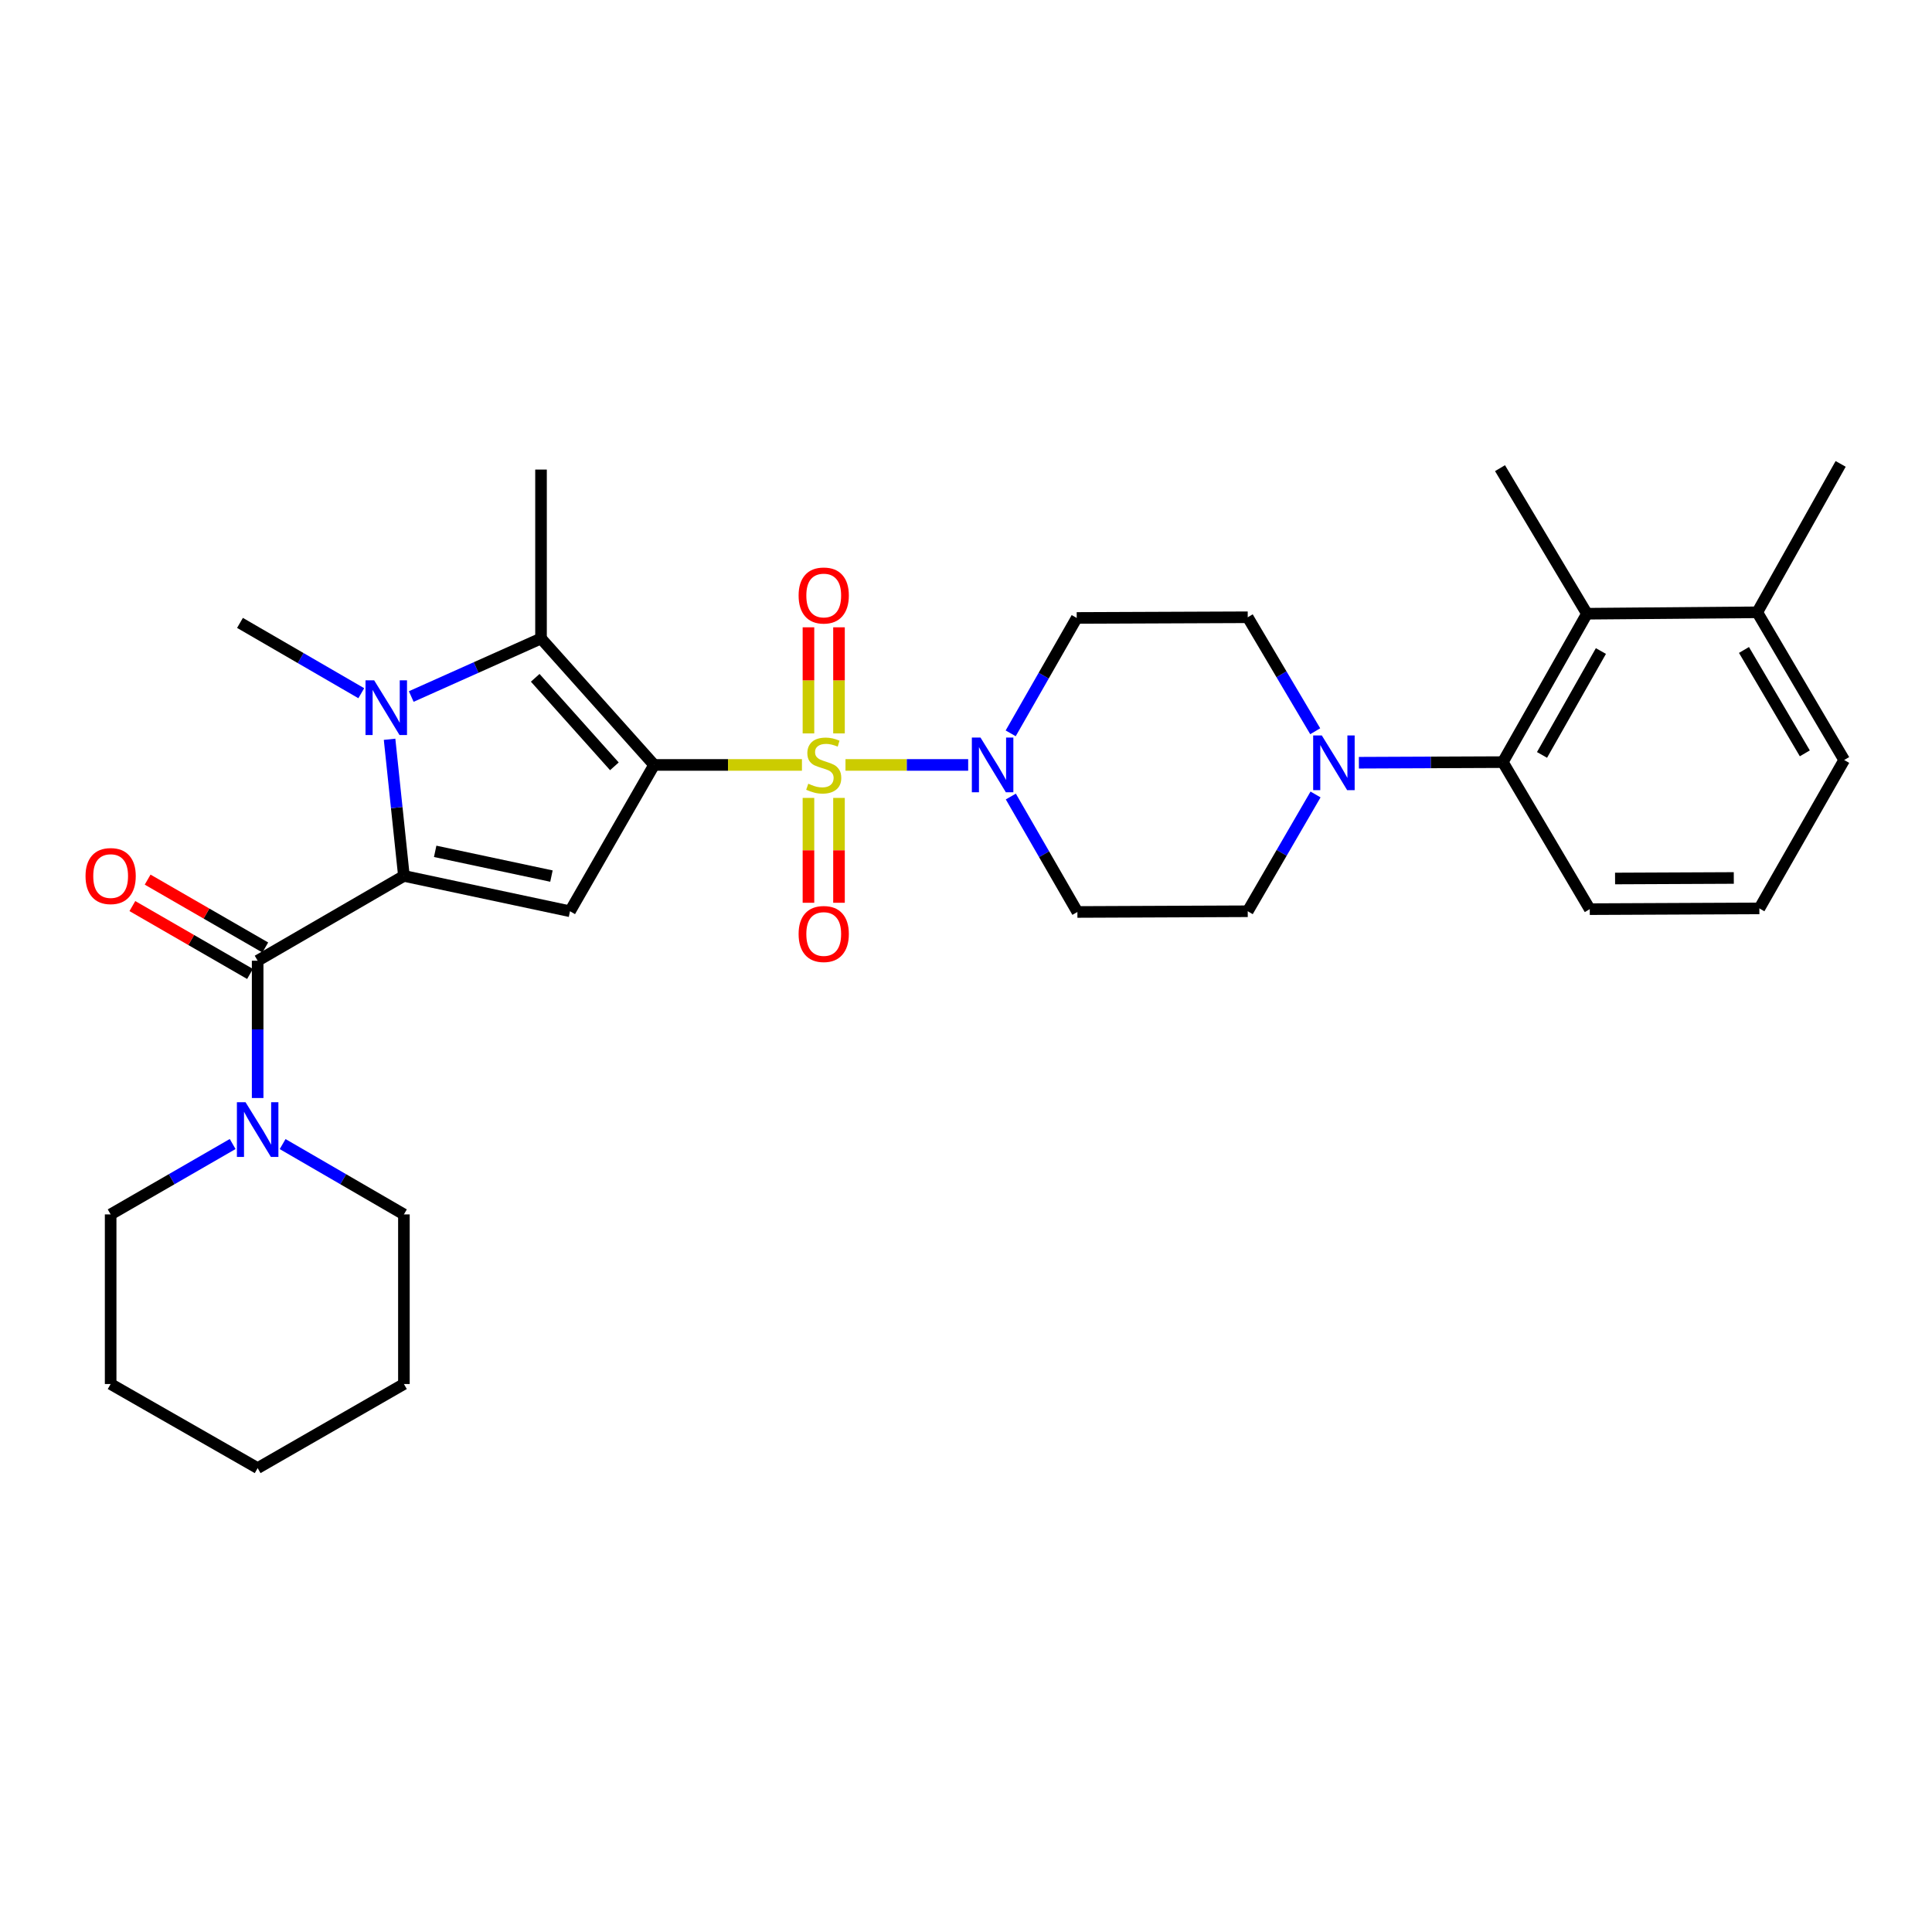 <?xml version='1.0' encoding='iso-8859-1'?>
<svg version='1.1' baseProfile='full'
              xmlns='http://www.w3.org/2000/svg'
                      xmlns:rdkit='http://www.rdkit.org/xml'
                      xmlns:xlink='http://www.w3.org/1999/xlink'
                  xml:space='preserve'
width='1000px' height='1000px' viewBox='0 0 1000 1000'>
<!-- END OF HEADER -->
<rect style='opacity:1.0;fill:#FFFFFF;stroke:none' width='1000' height='1000' x='0' y='0'> </rect>
<path class='bond-0' d='M 338.57,395.928 L 376.827,395.928' style='fill:none;fill-rule:evenodd;stroke:#000000;stroke-width:6px;stroke-linecap:butt;stroke-linejoin:miter;stroke-opacity:1' />
<path class='bond-0' d='M 376.827,395.928 L 415.084,395.928' style='fill:none;fill-rule:evenodd;stroke:#CCCC00;stroke-width:6px;stroke-linecap:butt;stroke-linejoin:miter;stroke-opacity:1' />
<path class='bond-2' d='M 338.57,395.928 L 295.032,471.665' style='fill:none;fill-rule:evenodd;stroke:#000000;stroke-width:6px;stroke-linecap:butt;stroke-linejoin:miter;stroke-opacity:1' />
<path class='bond-4' d='M 338.57,395.928 L 280.03,330.475' style='fill:none;fill-rule:evenodd;stroke:#000000;stroke-width:6px;stroke-linecap:butt;stroke-linejoin:miter;stroke-opacity:1' />
<path class='bond-4' d='M 318.005,396.65 L 277.027,350.833' style='fill:none;fill-rule:evenodd;stroke:#000000;stroke-width:6px;stroke-linecap:butt;stroke-linejoin:miter;stroke-opacity:1' />
<path class='bond-6' d='M 437.624,395.928 L 469.375,395.928' style='fill:none;fill-rule:evenodd;stroke:#CCCC00;stroke-width:6px;stroke-linecap:butt;stroke-linejoin:miter;stroke-opacity:1' />
<path class='bond-6' d='M 469.375,395.928 L 501.125,395.928' style='fill:none;fill-rule:evenodd;stroke:#0000FF;stroke-width:6px;stroke-linecap:butt;stroke-linejoin:miter;stroke-opacity:1' />
<path class='bond-11' d='M 434.263,379.613 L 434.263,352.154' style='fill:none;fill-rule:evenodd;stroke:#CCCC00;stroke-width:6px;stroke-linecap:butt;stroke-linejoin:miter;stroke-opacity:1' />
<path class='bond-11' d='M 434.263,352.154 L 434.263,324.695' style='fill:none;fill-rule:evenodd;stroke:#FF0000;stroke-width:6px;stroke-linecap:butt;stroke-linejoin:miter;stroke-opacity:1' />
<path class='bond-11' d='M 418.454,379.613 L 418.454,352.154' style='fill:none;fill-rule:evenodd;stroke:#CCCC00;stroke-width:6px;stroke-linecap:butt;stroke-linejoin:miter;stroke-opacity:1' />
<path class='bond-11' d='M 418.454,352.154 L 418.454,324.695' style='fill:none;fill-rule:evenodd;stroke:#FF0000;stroke-width:6px;stroke-linecap:butt;stroke-linejoin:miter;stroke-opacity:1' />
<path class='bond-12' d='M 418.454,412.993 L 418.454,440.135' style='fill:none;fill-rule:evenodd;stroke:#CCCC00;stroke-width:6px;stroke-linecap:butt;stroke-linejoin:miter;stroke-opacity:1' />
<path class='bond-12' d='M 418.454,440.135 L 418.454,467.277' style='fill:none;fill-rule:evenodd;stroke:#FF0000;stroke-width:6px;stroke-linecap:butt;stroke-linejoin:miter;stroke-opacity:1' />
<path class='bond-12' d='M 434.263,412.993 L 434.263,440.135' style='fill:none;fill-rule:evenodd;stroke:#CCCC00;stroke-width:6px;stroke-linecap:butt;stroke-linejoin:miter;stroke-opacity:1' />
<path class='bond-12' d='M 434.263,440.135 L 434.263,467.277' style='fill:none;fill-rule:evenodd;stroke:#FF0000;stroke-width:6px;stroke-linecap:butt;stroke-linejoin:miter;stroke-opacity:1' />
<path class='bond-1' d='M 209.062,453.37 L 295.032,471.665' style='fill:none;fill-rule:evenodd;stroke:#000000;stroke-width:6px;stroke-linecap:butt;stroke-linejoin:miter;stroke-opacity:1' />
<path class='bond-1' d='M 225.248,440.651 L 285.427,453.458' style='fill:none;fill-rule:evenodd;stroke:#000000;stroke-width:6px;stroke-linecap:butt;stroke-linejoin:miter;stroke-opacity:1' />
<path class='bond-5' d='M 209.062,453.37 L 133.36,497.268' style='fill:none;fill-rule:evenodd;stroke:#000000;stroke-width:6px;stroke-linecap:butt;stroke-linejoin:miter;stroke-opacity:1' />
<path class='bond-31' d='M 209.062,453.37 L 205.352,418.01' style='fill:none;fill-rule:evenodd;stroke:#000000;stroke-width:6px;stroke-linecap:butt;stroke-linejoin:miter;stroke-opacity:1' />
<path class='bond-31' d='M 205.352,418.01 L 201.643,382.651' style='fill:none;fill-rule:evenodd;stroke:#0000FF;stroke-width:6px;stroke-linecap:butt;stroke-linejoin:miter;stroke-opacity:1' />
<path class='bond-3' d='M 212.861,360.517 L 246.446,345.496' style='fill:none;fill-rule:evenodd;stroke:#0000FF;stroke-width:6px;stroke-linecap:butt;stroke-linejoin:miter;stroke-opacity:1' />
<path class='bond-3' d='M 246.446,345.496 L 280.03,330.475' style='fill:none;fill-rule:evenodd;stroke:#000000;stroke-width:6px;stroke-linecap:butt;stroke-linejoin:miter;stroke-opacity:1' />
<path class='bond-19' d='M 187,358.808 L 155.608,340.61' style='fill:none;fill-rule:evenodd;stroke:#0000FF;stroke-width:6px;stroke-linecap:butt;stroke-linejoin:miter;stroke-opacity:1' />
<path class='bond-19' d='M 155.608,340.61 L 124.216,322.412' style='fill:none;fill-rule:evenodd;stroke:#000000;stroke-width:6px;stroke-linecap:butt;stroke-linejoin:miter;stroke-opacity:1' />
<path class='bond-20' d='M 280.03,330.475 L 280.03,243.047' style='fill:none;fill-rule:evenodd;stroke:#000000;stroke-width:6px;stroke-linecap:butt;stroke-linejoin:miter;stroke-opacity:1' />
<path class='bond-8' d='M 133.36,497.268 L 133.36,532.801' style='fill:none;fill-rule:evenodd;stroke:#000000;stroke-width:6px;stroke-linecap:butt;stroke-linejoin:miter;stroke-opacity:1' />
<path class='bond-8' d='M 133.36,532.801 L 133.36,568.334' style='fill:none;fill-rule:evenodd;stroke:#0000FF;stroke-width:6px;stroke-linecap:butt;stroke-linejoin:miter;stroke-opacity:1' />
<path class='bond-17' d='M 137.31,490.421 L 106.864,472.856' style='fill:none;fill-rule:evenodd;stroke:#000000;stroke-width:6px;stroke-linecap:butt;stroke-linejoin:miter;stroke-opacity:1' />
<path class='bond-17' d='M 106.864,472.856 L 76.417,455.29' style='fill:none;fill-rule:evenodd;stroke:#FF0000;stroke-width:6px;stroke-linecap:butt;stroke-linejoin:miter;stroke-opacity:1' />
<path class='bond-17' d='M 129.409,504.115 L 98.963,486.55' style='fill:none;fill-rule:evenodd;stroke:#000000;stroke-width:6px;stroke-linecap:butt;stroke-linejoin:miter;stroke-opacity:1' />
<path class='bond-17' d='M 98.963,486.55 L 68.516,468.984' style='fill:none;fill-rule:evenodd;stroke:#FF0000;stroke-width:6px;stroke-linecap:butt;stroke-linejoin:miter;stroke-opacity:1' />
<path class='bond-13' d='M 523.127,379.576 L 540.217,349.712' style='fill:none;fill-rule:evenodd;stroke:#0000FF;stroke-width:6px;stroke-linecap:butt;stroke-linejoin:miter;stroke-opacity:1' />
<path class='bond-13' d='M 540.217,349.712 L 557.307,319.848' style='fill:none;fill-rule:evenodd;stroke:#000000;stroke-width:6px;stroke-linecap:butt;stroke-linejoin:miter;stroke-opacity:1' />
<path class='bond-14' d='M 523.202,412.284 L 540.43,442.159' style='fill:none;fill-rule:evenodd;stroke:#0000FF;stroke-width:6px;stroke-linecap:butt;stroke-linejoin:miter;stroke-opacity:1' />
<path class='bond-14' d='M 540.43,442.159 L 557.659,472.034' style='fill:none;fill-rule:evenodd;stroke:#000000;stroke-width:6px;stroke-linecap:butt;stroke-linejoin:miter;stroke-opacity:1' />
<path class='bond-7' d='M 680.923,411.22 L 663.374,441.443' style='fill:none;fill-rule:evenodd;stroke:#0000FF;stroke-width:6px;stroke-linecap:butt;stroke-linejoin:miter;stroke-opacity:1' />
<path class='bond-7' d='M 663.374,441.443 L 645.825,471.665' style='fill:none;fill-rule:evenodd;stroke:#000000;stroke-width:6px;stroke-linecap:butt;stroke-linejoin:miter;stroke-opacity:1' />
<path class='bond-9' d='M 703.36,394.784 L 740.611,394.627' style='fill:none;fill-rule:evenodd;stroke:#0000FF;stroke-width:6px;stroke-linecap:butt;stroke-linejoin:miter;stroke-opacity:1' />
<path class='bond-9' d='M 740.611,394.627 L 777.862,394.47' style='fill:none;fill-rule:evenodd;stroke:#000000;stroke-width:6px;stroke-linecap:butt;stroke-linejoin:miter;stroke-opacity:1' />
<path class='bond-32' d='M 680.754,378.49 L 663.289,348.993' style='fill:none;fill-rule:evenodd;stroke:#0000FF;stroke-width:6px;stroke-linecap:butt;stroke-linejoin:miter;stroke-opacity:1' />
<path class='bond-32' d='M 663.289,348.993 L 645.825,319.496' style='fill:none;fill-rule:evenodd;stroke:#000000;stroke-width:6px;stroke-linecap:butt;stroke-linejoin:miter;stroke-opacity:1' />
<path class='bond-22' d='M 146.287,592.175 L 177.675,610.376' style='fill:none;fill-rule:evenodd;stroke:#0000FF;stroke-width:6px;stroke-linecap:butt;stroke-linejoin:miter;stroke-opacity:1' />
<path class='bond-22' d='M 177.675,610.376 L 209.062,628.577' style='fill:none;fill-rule:evenodd;stroke:#000000;stroke-width:6px;stroke-linecap:butt;stroke-linejoin:miter;stroke-opacity:1' />
<path class='bond-23' d='M 120.424,592.142 L 88.847,610.36' style='fill:none;fill-rule:evenodd;stroke:#0000FF;stroke-width:6px;stroke-linecap:butt;stroke-linejoin:miter;stroke-opacity:1' />
<path class='bond-23' d='M 88.847,610.36 L 57.271,628.577' style='fill:none;fill-rule:evenodd;stroke:#000000;stroke-width:6px;stroke-linecap:butt;stroke-linejoin:miter;stroke-opacity:1' />
<path class='bond-10' d='M 777.862,394.47 L 821.401,317.661' style='fill:none;fill-rule:evenodd;stroke:#000000;stroke-width:6px;stroke-linecap:butt;stroke-linejoin:miter;stroke-opacity:1' />
<path class='bond-10' d='M 798.147,390.745 L 828.624,336.978' style='fill:none;fill-rule:evenodd;stroke:#000000;stroke-width:6px;stroke-linecap:butt;stroke-linejoin:miter;stroke-opacity:1' />
<path class='bond-21' d='M 777.862,394.47 L 822.859,470.576' style='fill:none;fill-rule:evenodd;stroke:#000000;stroke-width:6px;stroke-linecap:butt;stroke-linejoin:miter;stroke-opacity:1' />
<path class='bond-18' d='M 821.401,317.661 L 909.558,316.932' style='fill:none;fill-rule:evenodd;stroke:#000000;stroke-width:6px;stroke-linecap:butt;stroke-linejoin:miter;stroke-opacity:1' />
<path class='bond-24' d='M 821.401,317.661 L 776.404,242.318' style='fill:none;fill-rule:evenodd;stroke:#000000;stroke-width:6px;stroke-linecap:butt;stroke-linejoin:miter;stroke-opacity:1' />
<path class='bond-16' d='M 557.307,319.848 L 645.825,319.496' style='fill:none;fill-rule:evenodd;stroke:#000000;stroke-width:6px;stroke-linecap:butt;stroke-linejoin:miter;stroke-opacity:1' />
<path class='bond-15' d='M 557.659,472.034 L 645.825,471.665' style='fill:none;fill-rule:evenodd;stroke:#000000;stroke-width:6px;stroke-linecap:butt;stroke-linejoin:miter;stroke-opacity:1' />
<path class='bond-27' d='M 909.558,316.932 L 952.719,240.114' style='fill:none;fill-rule:evenodd;stroke:#000000;stroke-width:6px;stroke-linecap:butt;stroke-linejoin:miter;stroke-opacity:1' />
<path class='bond-34' d='M 909.558,316.932 L 954.545,393.381' style='fill:none;fill-rule:evenodd;stroke:#000000;stroke-width:6px;stroke-linecap:butt;stroke-linejoin:miter;stroke-opacity:1' />
<path class='bond-34' d='M 902.68,336.417 L 934.172,389.932' style='fill:none;fill-rule:evenodd;stroke:#000000;stroke-width:6px;stroke-linecap:butt;stroke-linejoin:miter;stroke-opacity:1' />
<path class='bond-25' d='M 822.859,470.576 L 910.647,470.19' style='fill:none;fill-rule:evenodd;stroke:#000000;stroke-width:6px;stroke-linecap:butt;stroke-linejoin:miter;stroke-opacity:1' />
<path class='bond-25' d='M 835.957,454.709 L 897.409,454.438' style='fill:none;fill-rule:evenodd;stroke:#000000;stroke-width:6px;stroke-linecap:butt;stroke-linejoin:miter;stroke-opacity:1' />
<path class='bond-28' d='M 209.062,628.577 L 209.062,716.365' style='fill:none;fill-rule:evenodd;stroke:#000000;stroke-width:6px;stroke-linecap:butt;stroke-linejoin:miter;stroke-opacity:1' />
<path class='bond-29' d='M 57.271,628.577 L 57.271,716.365' style='fill:none;fill-rule:evenodd;stroke:#000000;stroke-width:6px;stroke-linecap:butt;stroke-linejoin:miter;stroke-opacity:1' />
<path class='bond-26' d='M 910.647,470.19 L 954.545,393.381' style='fill:none;fill-rule:evenodd;stroke:#000000;stroke-width:6px;stroke-linecap:butt;stroke-linejoin:miter;stroke-opacity:1' />
<path class='bond-33' d='M 209.062,716.365 L 133.36,759.886' style='fill:none;fill-rule:evenodd;stroke:#000000;stroke-width:6px;stroke-linecap:butt;stroke-linejoin:miter;stroke-opacity:1' />
<path class='bond-30' d='M 57.271,716.365 L 133.36,759.886' style='fill:none;fill-rule:evenodd;stroke:#000000;stroke-width:6px;stroke-linecap:butt;stroke-linejoin:miter;stroke-opacity:1' />
<path  class='atom-1' d='M 418.359 405.648
Q 418.679 405.768, 419.999 406.328
Q 421.319 406.888, 422.759 407.248
Q 424.239 407.568, 425.679 407.568
Q 428.359 407.568, 429.919 406.288
Q 431.479 404.968, 431.479 402.688
Q 431.479 401.128, 430.679 400.168
Q 429.919 399.208, 428.719 398.688
Q 427.519 398.168, 425.519 397.568
Q 422.999 396.808, 421.479 396.088
Q 419.999 395.368, 418.919 393.848
Q 417.879 392.328, 417.879 389.768
Q 417.879 386.208, 420.279 384.008
Q 422.719 381.808, 427.519 381.808
Q 430.799 381.808, 434.519 383.368
L 433.599 386.448
Q 430.199 385.048, 427.639 385.048
Q 424.879 385.048, 423.359 386.208
Q 421.839 387.328, 421.879 389.288
Q 421.879 390.808, 422.639 391.728
Q 423.439 392.648, 424.559 393.168
Q 425.719 393.688, 427.639 394.288
Q 430.199 395.088, 431.719 395.888
Q 433.239 396.688, 434.319 398.328
Q 435.439 399.928, 435.439 402.688
Q 435.439 406.608, 432.799 408.728
Q 430.199 410.808, 425.839 410.808
Q 423.319 410.808, 421.399 410.248
Q 419.519 409.728, 417.279 408.808
L 418.359 405.648
' fill='#CCCC00'/>
<path  class='atom-4' d='M 193.668 352.142
L 202.948 367.142
Q 203.868 368.622, 205.348 371.302
Q 206.828 373.982, 206.908 374.142
L 206.908 352.142
L 210.668 352.142
L 210.668 380.462
L 206.788 380.462
L 196.828 364.062
Q 195.668 362.142, 194.428 359.942
Q 193.228 357.742, 192.868 357.062
L 192.868 380.462
L 189.188 380.462
L 189.188 352.142
L 193.668 352.142
' fill='#0000FF'/>
<path  class='atom-7' d='M 507.509 381.768
L 516.789 396.768
Q 517.709 398.248, 519.189 400.928
Q 520.669 403.608, 520.749 403.768
L 520.749 381.768
L 524.509 381.768
L 524.509 410.088
L 520.629 410.088
L 510.669 393.688
Q 509.509 391.768, 508.269 389.568
Q 507.069 387.368, 506.709 386.688
L 506.709 410.088
L 503.029 410.088
L 503.029 381.768
L 507.509 381.768
' fill='#0000FF'/>
<path  class='atom-8' d='M 684.174 380.679
L 693.454 395.679
Q 694.374 397.159, 695.854 399.839
Q 697.334 402.519, 697.414 402.679
L 697.414 380.679
L 701.174 380.679
L 701.174 408.999
L 697.294 408.999
L 687.334 392.599
Q 686.174 390.679, 684.934 388.479
Q 683.734 386.279, 683.374 385.599
L 683.374 408.999
L 679.694 408.999
L 679.694 380.679
L 684.174 380.679
' fill='#0000FF'/>
<path  class='atom-9' d='M 127.1 570.519
L 136.38 585.519
Q 137.3 586.999, 138.78 589.679
Q 140.26 592.359, 140.34 592.519
L 140.34 570.519
L 144.1 570.519
L 144.1 598.839
L 140.22 598.839
L 130.26 582.439
Q 129.1 580.519, 127.86 578.319
Q 126.66 576.119, 126.3 575.439
L 126.3 598.839
L 122.62 598.839
L 122.62 570.519
L 127.1 570.519
' fill='#0000FF'/>
<path  class='atom-12' d='M 413.359 308.228
Q 413.359 301.428, 416.719 297.628
Q 420.079 293.828, 426.359 293.828
Q 432.639 293.828, 435.999 297.628
Q 439.359 301.428, 439.359 308.228
Q 439.359 315.108, 435.959 319.028
Q 432.559 322.908, 426.359 322.908
Q 420.119 322.908, 416.719 319.028
Q 413.359 315.148, 413.359 308.228
M 426.359 319.708
Q 430.679 319.708, 432.999 316.828
Q 435.359 313.908, 435.359 308.228
Q 435.359 302.668, 432.999 299.868
Q 430.679 297.028, 426.359 297.028
Q 422.039 297.028, 419.679 299.828
Q 417.359 302.628, 417.359 308.228
Q 417.359 313.948, 419.679 316.828
Q 422.039 319.708, 426.359 319.708
' fill='#FF0000'/>
<path  class='atom-13' d='M 413.359 483.436
Q 413.359 476.636, 416.719 472.836
Q 420.079 469.036, 426.359 469.036
Q 432.639 469.036, 435.999 472.836
Q 439.359 476.636, 439.359 483.436
Q 439.359 490.316, 435.959 494.236
Q 432.559 498.116, 426.359 498.116
Q 420.119 498.116, 416.719 494.236
Q 413.359 490.356, 413.359 483.436
M 426.359 494.916
Q 430.679 494.916, 432.999 492.036
Q 435.359 489.116, 435.359 483.436
Q 435.359 477.876, 432.999 475.076
Q 430.679 472.236, 426.359 472.236
Q 422.039 472.236, 419.679 475.036
Q 417.359 477.836, 417.359 483.436
Q 417.359 489.156, 419.679 492.036
Q 422.039 494.916, 426.359 494.916
' fill='#FF0000'/>
<path  class='atom-18' d='M 44.271 453.45
Q 44.271 446.65, 47.631 442.85
Q 50.991 439.05, 57.271 439.05
Q 63.551 439.05, 66.911 442.85
Q 70.271 446.65, 70.271 453.45
Q 70.271 460.33, 66.871 464.25
Q 63.471 468.13, 57.271 468.13
Q 51.031 468.13, 47.631 464.25
Q 44.271 460.37, 44.271 453.45
M 57.271 464.93
Q 61.591 464.93, 63.911 462.05
Q 66.271 459.13, 66.271 453.45
Q 66.271 447.89, 63.911 445.09
Q 61.591 442.25, 57.271 442.25
Q 52.951 442.25, 50.591 445.05
Q 48.271 447.85, 48.271 453.45
Q 48.271 459.17, 50.591 462.05
Q 52.951 464.93, 57.271 464.93
' fill='#FF0000'/>
</svg>

